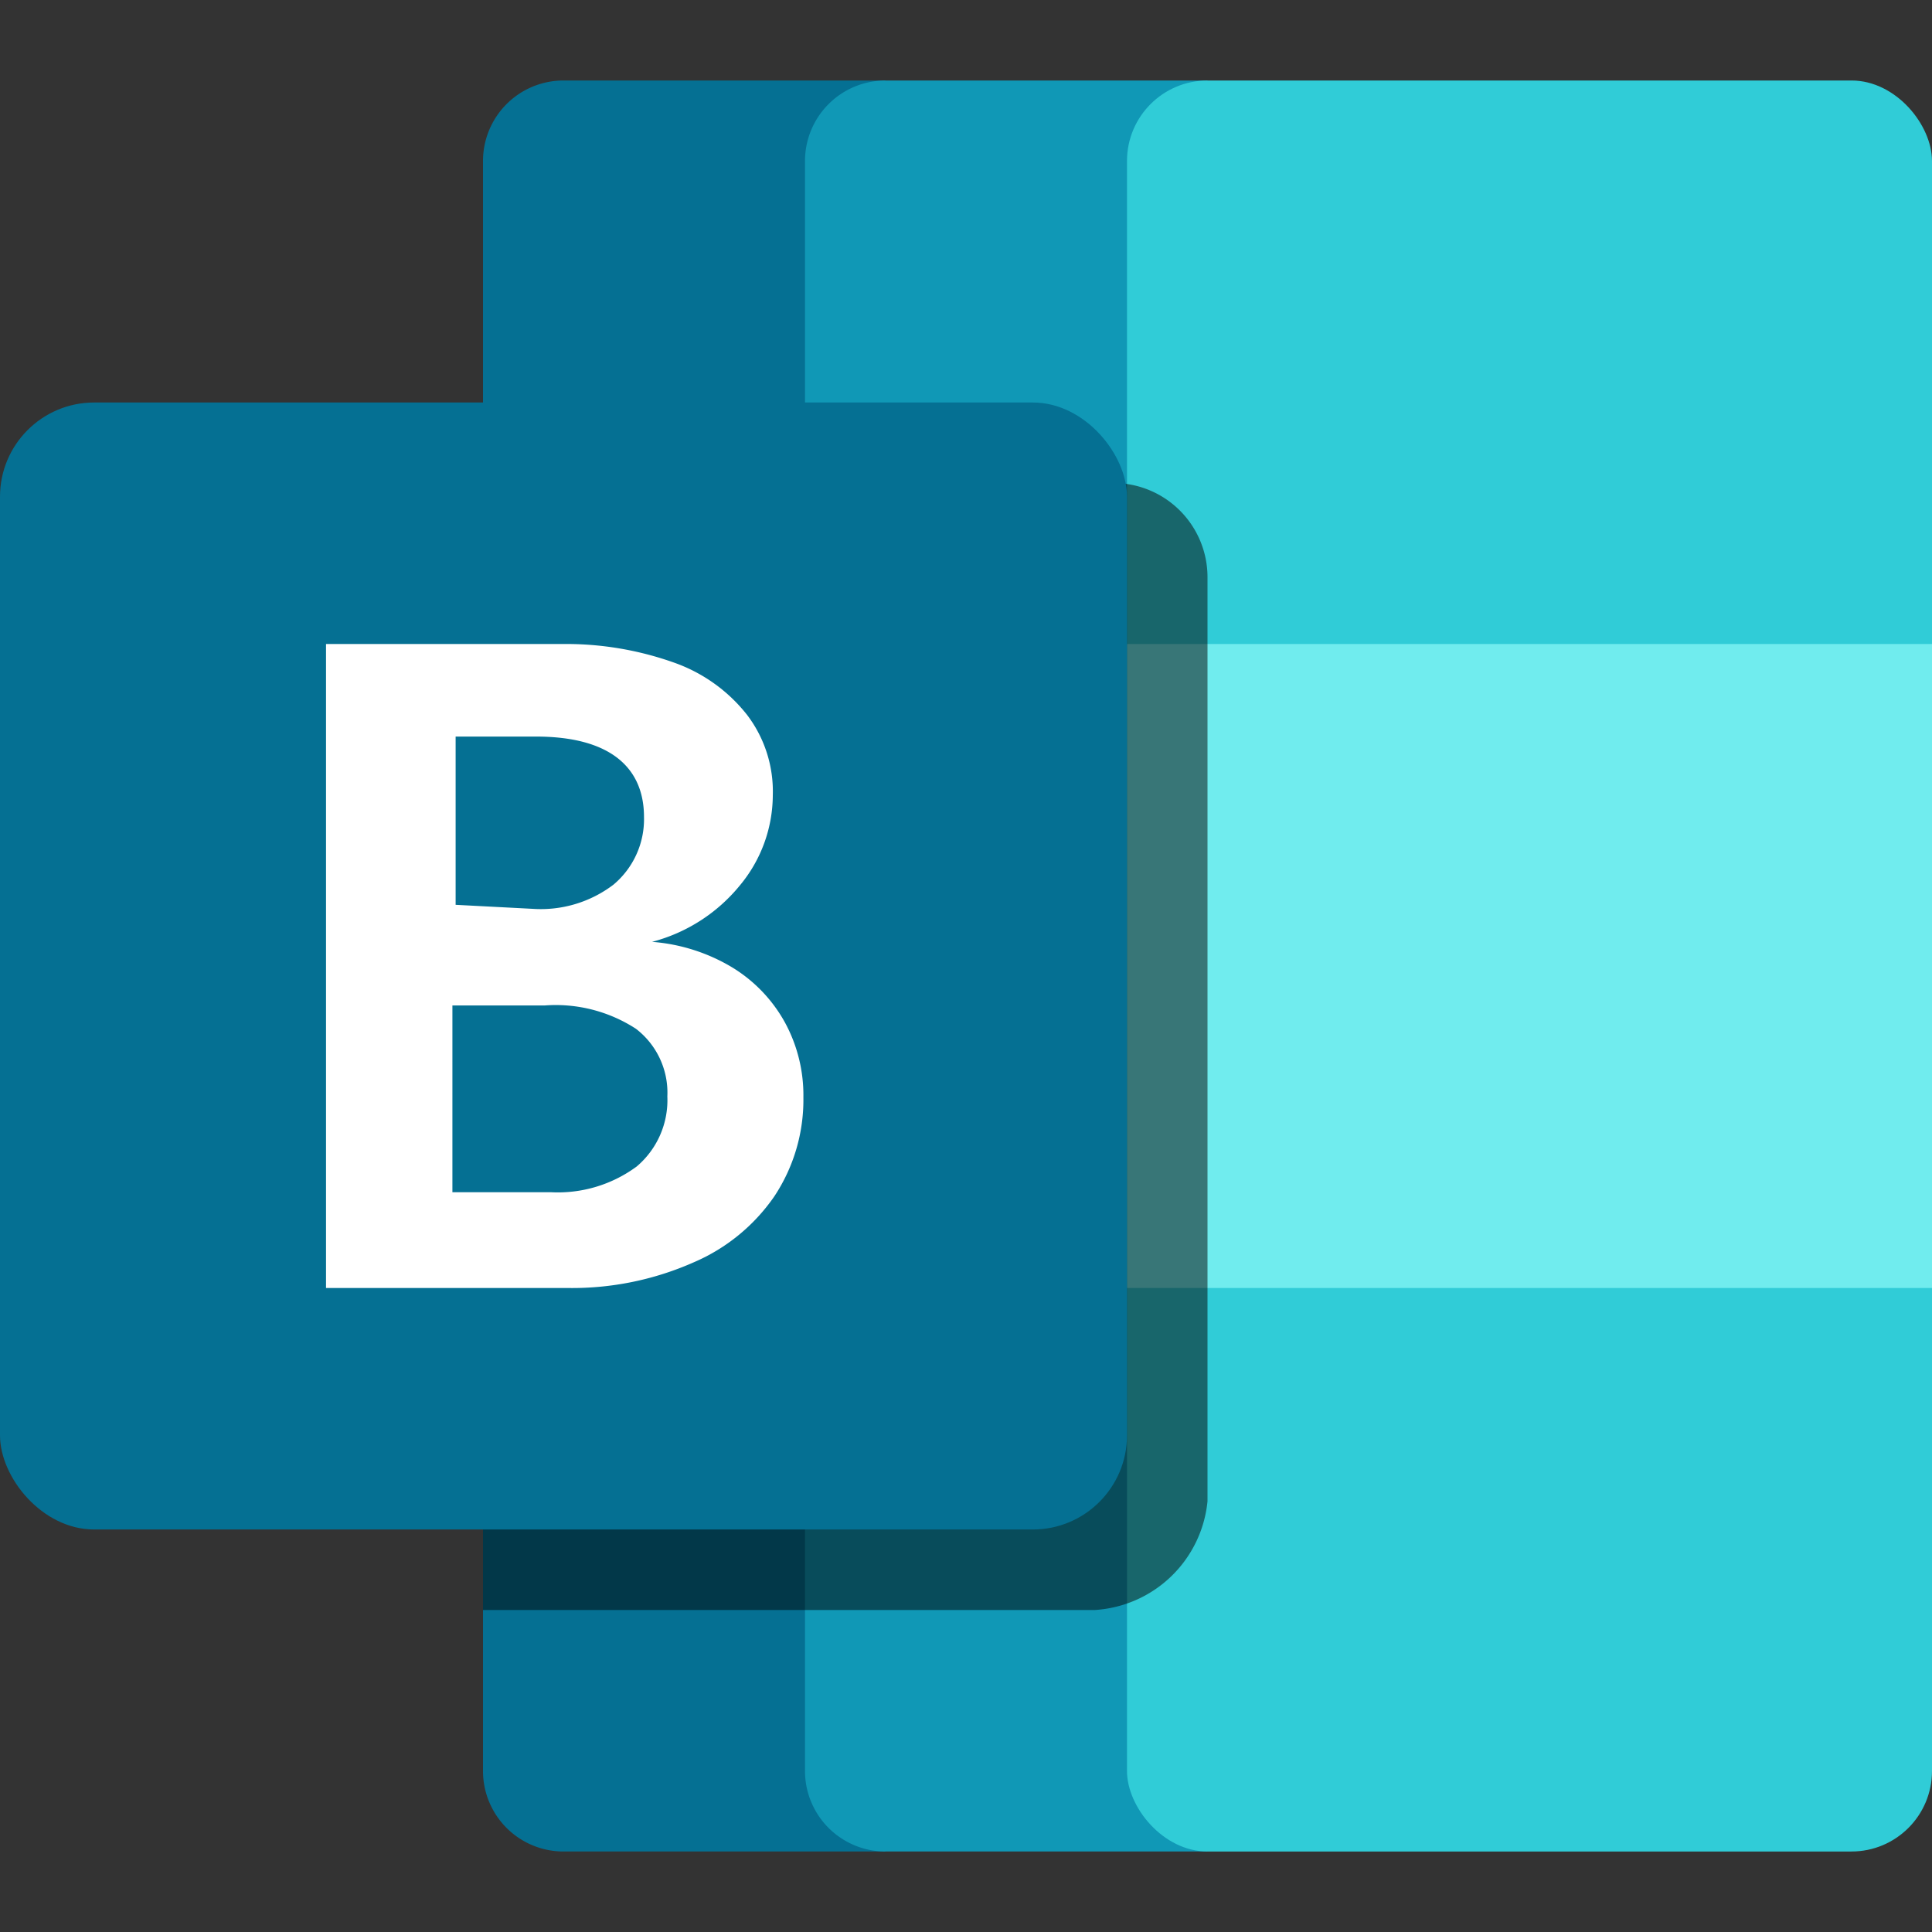 <svg xmlns="http://www.w3.org/2000/svg" viewBox="0 0 24 24"><rect x="0" y="0" width="24" height="24" fill="#333333" stroke="none"/><defs><style>.cls-1{fill:#057093;}.cls-2{fill:#1098b6;}.cls-3{fill:none;}.cls-4{fill:#30ccd7;}.cls-5{fill:#70ecee;}.cls-6{opacity:0.5;}.cls-7{fill:#fff;}</style></defs><g id="Color"><path class="cls-1" d="M11,1H7A1,1,0,0,0,6,2V22a1,1,0,0,0,1,1h4Z"/><path class="cls-2" d="M15,1H11a1,1,0,0,0-1,1V22a1,1,0,0,0,1,1h4Z"/><rect class="cls-3" width="24" height="24"/><rect class="cls-4" x="14" y="1" width="10" height="22" rx="1"/><rect class="cls-5" x="14" y="8" width="10" height="8"/><path class="cls-6" d="M13.83,6H6V20h7.6A1.5,1.5,0,0,0,15,18.65V7.17A1.17,1.17,0,0,0,13.83,6Z"/><rect id="Back_Plate" data-name="Back Plate" class="cls-1" y="5" width="14" height="14" rx="1.17"/><path class="cls-7" d="M8.37,8.23a2,2,0,0,1,.91.65,1.57,1.57,0,0,1,.32,1A1.76,1.76,0,0,1,9.19,11a2.09,2.09,0,0,1-1.09.7v0a2.27,2.27,0,0,1,1,.32,1.84,1.84,0,0,1,.65.68,1.89,1.89,0,0,1,.23.93,2.17,2.17,0,0,1-.36,1.23,2.33,2.33,0,0,1-1,.82A3.73,3.73,0,0,1,7.05,16h-3V8H7A4,4,0,0,1,8.37,8.23ZM6.62,11.29a1.49,1.49,0,0,0,1-.3A1.06,1.06,0,0,0,8,10.15c0-.63-.44-1-1.34-1h-1v2.09Zm-1,3.52H6.84a1.65,1.65,0,0,0,1.07-.32,1.08,1.08,0,0,0,.38-.87,1,1,0,0,0-.39-.84,1.83,1.83,0,0,0-1.13-.29H5.62Z"/></g></svg>